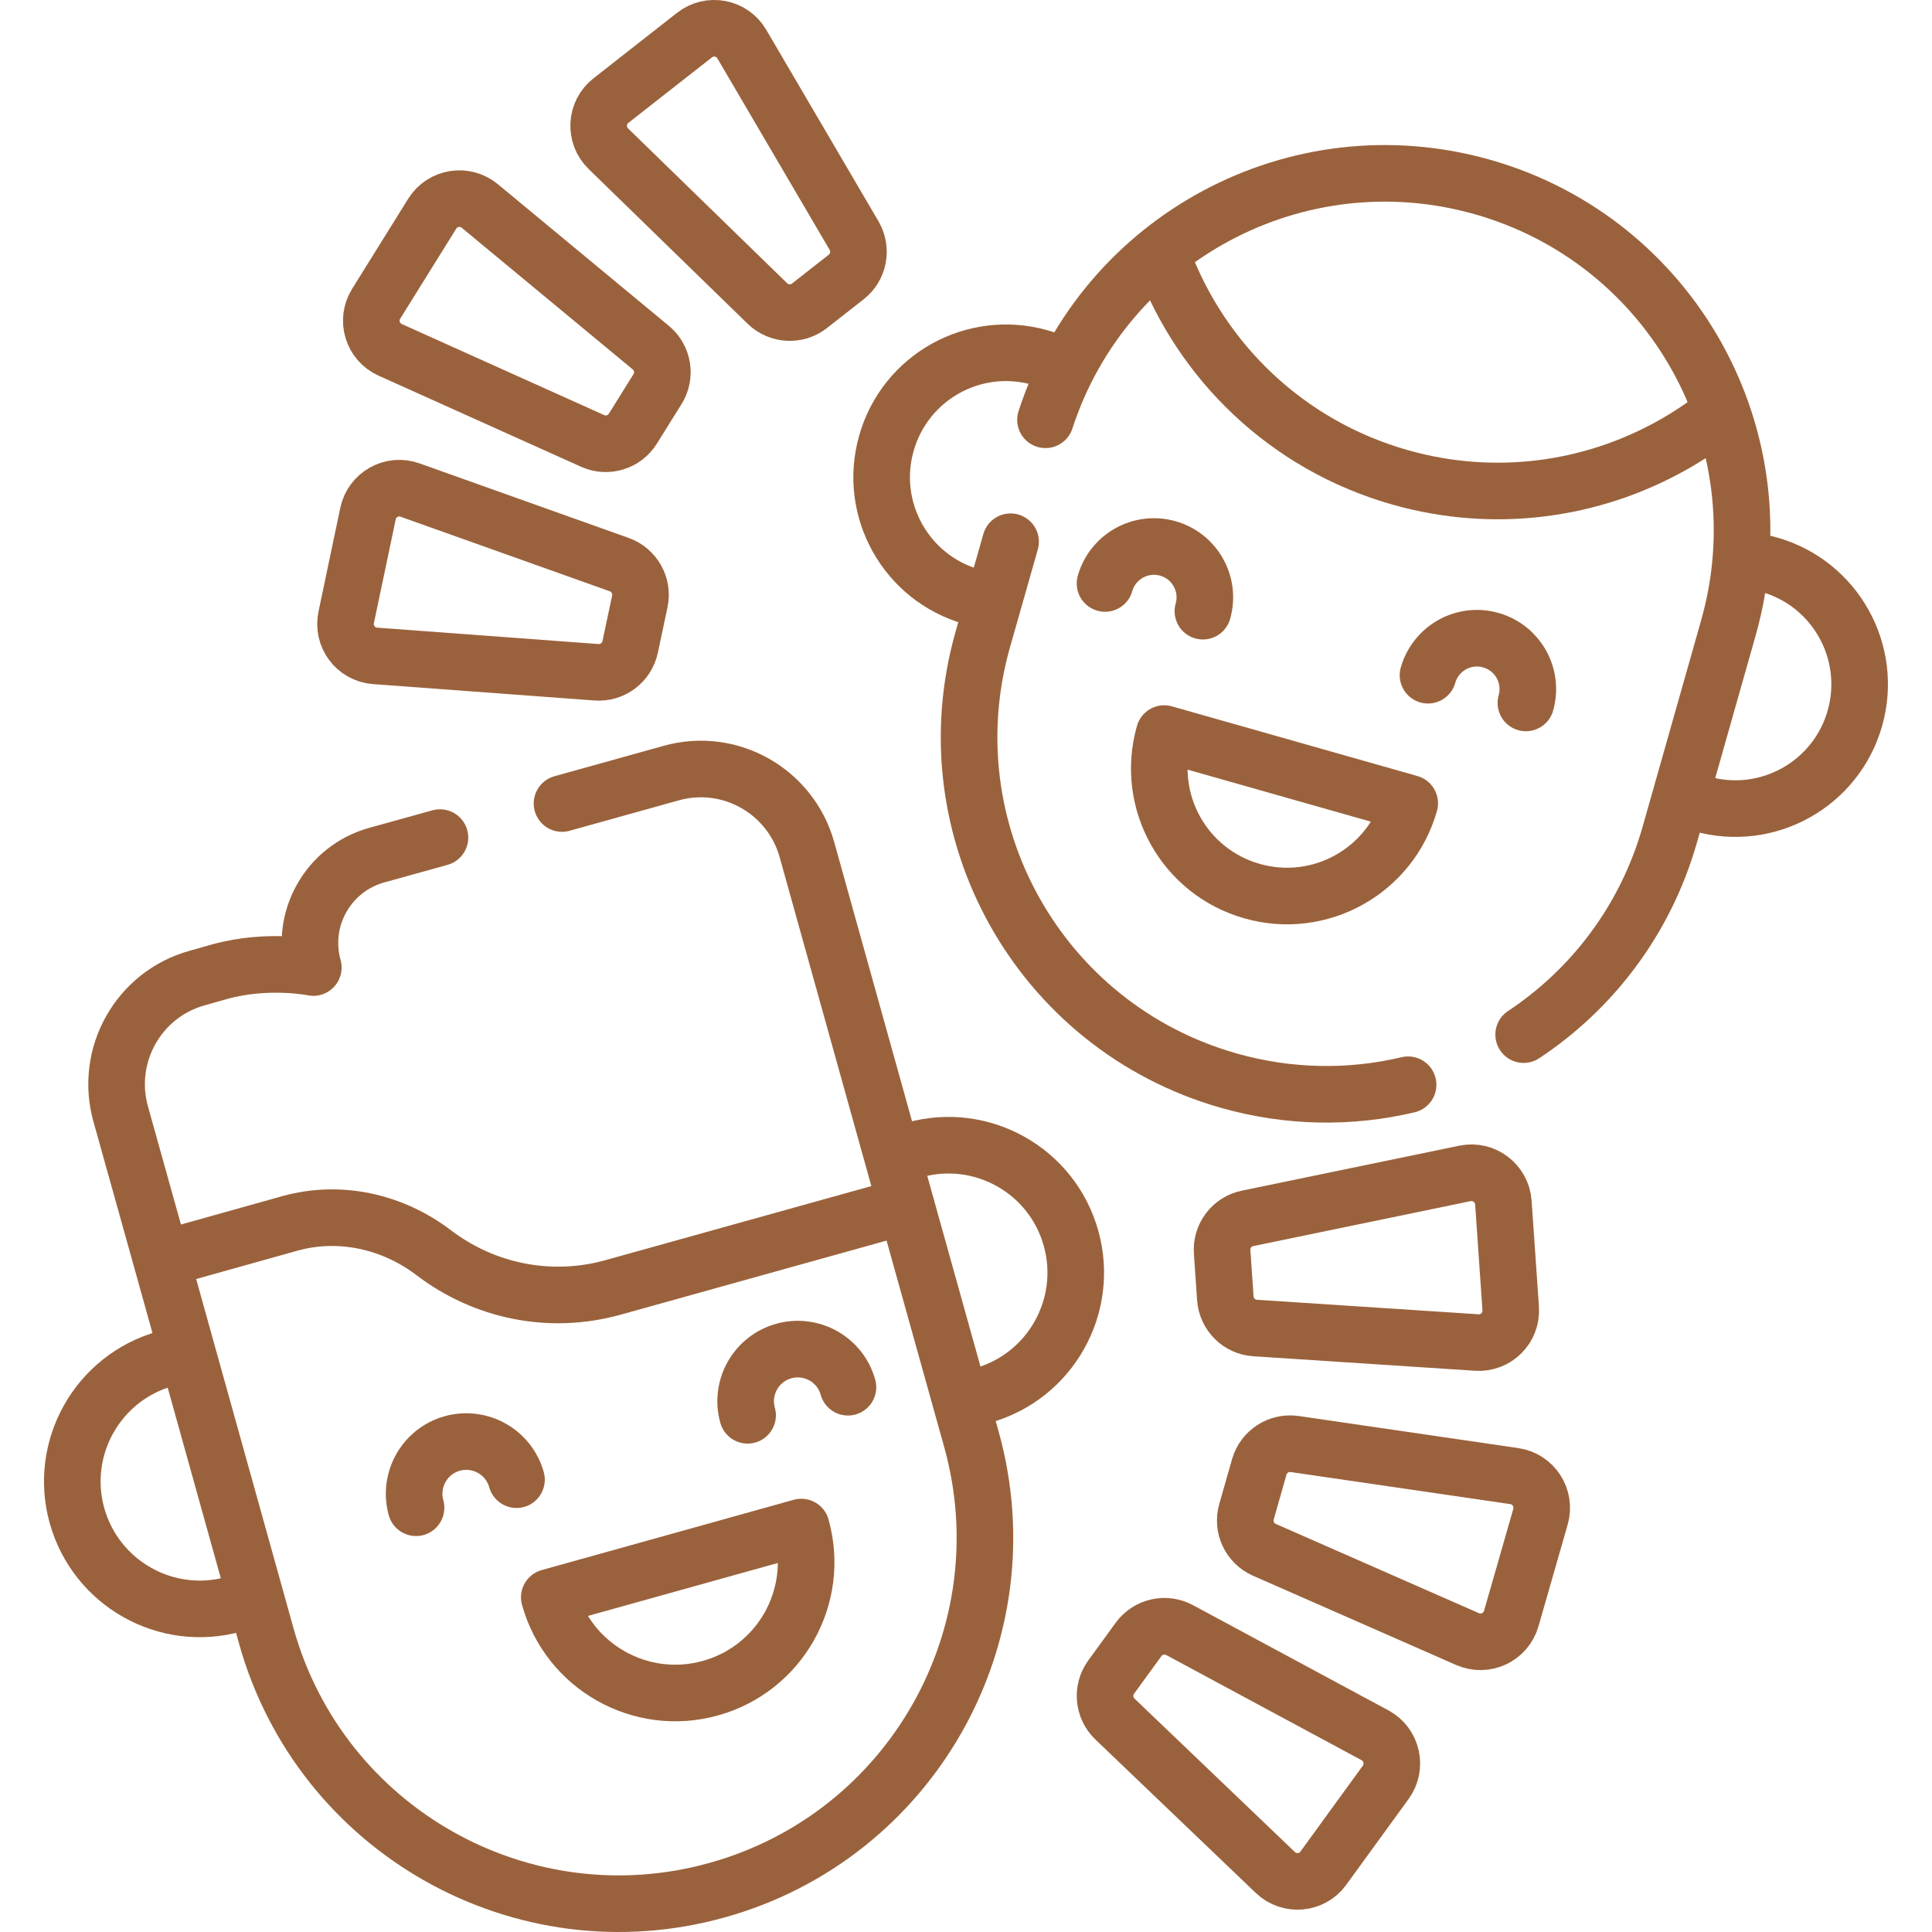 <svg xmlns="http://www.w3.org/2000/svg" xmlns:xlink="http://www.w3.org/1999/xlink" width="64px" height="64px" viewBox="0 0 64 64" version="1.1">
<g id="surface1">
<path style="fill:none;stroke-width:15;stroke-linecap:round;stroke-linejoin:round;stroke:rgb(60.392%,38.431%,23.529%);stroke-opacity:1;stroke-miterlimit:10;" d="M -0 0.006 C -1.281 -0.525 -2.594 -0.994 -3.969 -1.369 C -21.906 -6.369 -40.531 4.131 -45.563 22.1 C -50.563 40.038 -40.063 58.663 -22.094 63.694 C -20.719 64.069 -19.313 64.381 -17.906 64.569" transform="matrix(0.125,0,0,-0.125,8.246,52.97)"></path>
<path style="fill:none;stroke-width:15;stroke-linecap:round;stroke-linejoin:round;stroke:rgb(60.392%,38.431%,23.529%);stroke-opacity:1;stroke-miterlimit:10;" d="M 0.009 -0 C 0.978 0.375 1.946 0.687 2.978 0.969 C 20.947 6 39.572 -4.5 44.572 -22.469 C 49.572 -40.438 39.072 -59.063 21.134 -64.094 C 20.009 -64.375 18.884 -64.657 17.759 -64.844" transform="matrix(0.125,0,0,-0.125,29.909,38.215)"></path>
<path style="fill:none;stroke-width:15;stroke-linecap:round;stroke-linejoin:round;stroke:rgb(60.392%,38.431%,23.529%);stroke-opacity:1;stroke-miterlimit:10;" d="M 0.013 -0.013 L 27.451 -98.451 C 41.857 -150.045 95.357 -180.233 146.951 -165.826 C 198.545 -151.451 228.701 -97.951 214.326 -46.357 L 197.295 14.643" transform="matrix(0.125,0,0,-0.125,5.389,41.885)"></path>
<path style="fill:none;stroke-width:15;stroke-linecap:round;stroke-linejoin:round;stroke:rgb(60.392%,38.431%,23.529%);stroke-opacity:1;stroke-miterlimit:10;" d="M 0.011 -0.011 L -16.77 -4.667 C -29.645 -8.261 -37.145 -21.605 -33.552 -34.448 C -33.552 -34.448 -45.489 -31.98 -58.364 -35.542 L -64.333 -37.23 C -79.864 -41.542 -88.927 -57.667 -84.614 -73.199 L -73.833 -111.792 L -39.77 -102.261 C -26.551 -98.574 -12.551 -101.73 -1.614 -110.042 C 11.449 -120.011 28.886 -123.98 45.949 -119.199 L 123.574 -97.574 L 97.261 -3.198 C 92.918 12.333 76.824 21.427 61.293 17.083 L 32.355 9.02" transform="matrix(0.125,0,0,-0.125,14.573,27.745)"></path>
<path style="fill:none;stroke-width:15;stroke-linecap:round;stroke-linejoin:round;stroke:rgb(60.392%,38.431%,23.529%);stroke-opacity:1;stroke-miterlimit:10;" d="M -0.006 -0.007 C 5.151 -18.445 -5.631 -37.57 -24.068 -42.695 C -42.506 -47.851 -61.631 -37.07 -66.787 -18.632 Z M -0.006 -0.007" transform="matrix(0.125,0,0,-0.125,26.544,50.585)"></path>
<path style="fill:none;stroke-width:15;stroke-linecap:round;stroke-linejoin:round;stroke:rgb(60.392%,38.431%,23.529%);stroke-opacity:1;stroke-miterlimit:10;" d="M -0.002 0.015 C -2.064 7.359 -9.658 11.64 -17.033 9.609 C -24.377 7.547 -28.658 -0.078 -26.627 -7.422" transform="matrix(0.125,0,0,-0.125,17.11,49.018)"></path>
<path style="fill:none;stroke-width:15;stroke-linecap:round;stroke-linejoin:round;stroke:rgb(60.392%,38.431%,23.529%);stroke-opacity:1;stroke-miterlimit:10;" d="M -0.012 0.012 C -2.043 7.356 -9.668 11.637 -17.012 9.606 C -24.387 7.544 -28.668 -0.081 -26.605 -7.425" transform="matrix(0.125,0,0,-0.125,28.091,45.955)"></path>
<path style="fill:none;stroke-width:15;stroke-linecap:round;stroke-linejoin:round;stroke:rgb(60.392%,38.431%,23.529%);stroke-opacity:1;stroke-miterlimit:10;" d="M 0.012 -0.006 C -1.488 0.213 -2.957 0.526 -4.425 0.932 C -21.926 5.901 -32.082 24.119 -27.113 41.619 C -22.144 59.151 -3.925 69.307 13.575 64.338 C 15.575 63.776 17.512 63.026 19.356 62.088" transform="matrix(0.125,0,0,-0.125,32.752,19.886)"></path>
<path style="fill:none;stroke-width:15;stroke-linecap:round;stroke-linejoin:round;stroke:rgb(60.392%,38.431%,23.529%);stroke-opacity:1;stroke-miterlimit:10;" d="M 0.004 0.013 C 2.223 -0.174 4.41 -0.549 6.566 -1.174 C 24.066 -6.143 34.223 -24.362 29.254 -41.862 C 24.285 -59.362 6.066 -69.518 -11.434 -64.549 C -12.902 -64.143 -14.34 -63.612 -15.746 -62.987" transform="matrix(0.125,0,0,-0.125,57.789,18.56)"></path>
<path style="fill:none;stroke-width:15;stroke-linecap:round;stroke-linejoin:round;stroke:rgb(60.392%,38.431%,23.529%);stroke-opacity:1;stroke-miterlimit:10;" d="M -0.012 0.002 C -3.887 -3.061 -8.012 -5.779 -12.325 -8.186 C -33.481 -19.998 -59.138 -23.717 -84.263 -16.592 C -114.419 -8.029 -136.982 14.221 -147.138 41.502" transform="matrix(0.125,0,0,-0.125,56.912,13.739)"></path>
<path style="fill:none;stroke-width:15;stroke-linecap:round;stroke-linejoin:round;stroke:rgb(60.392%,38.431%,23.529%);stroke-opacity:1;stroke-miterlimit:10;" d="M -0.001 0.015 C 18.156 12.046 32.281 30.39 38.718 52.984 L 54.25 107.766 C 68.531 158.047 39.375 210.36 -10.907 224.641 C -60.032 238.578 -111.063 211.078 -126.72 162.953" transform="matrix(0.125,0,0,-0.125,50.473,34.275)"></path>
<path style="fill:none;stroke-width:15;stroke-linecap:round;stroke-linejoin:round;stroke:rgb(60.392%,38.431%,23.529%);stroke-opacity:1;stroke-miterlimit:10;" d="M 0.007 -0.005 L -7.368 -25.943 C -21.649 -76.224 7.539 -128.537 57.82 -142.818 C 73.883 -147.381 90.164 -147.506 105.351 -143.912" transform="matrix(0.125,0,0,-0.125,33.476,17.945)"></path>
<path style="fill:none;stroke-width:15;stroke-linecap:round;stroke-linejoin:round;stroke:rgb(60.392%,38.431%,23.529%);stroke-opacity:1;stroke-miterlimit:10;" d="M 0.006 -0.003 C -5.088 -17.972 -23.807 -28.409 -41.776 -23.284 C -59.744 -18.191 -70.182 0.497 -65.057 18.466 Z M 0.006 -0.003" transform="matrix(0.125,0,0,-0.125,46.698,26.609)"></path>
<path style="fill:none;stroke-width:15;stroke-linecap:round;stroke-linejoin:round;stroke:rgb(60.392%,38.431%,23.529%);stroke-opacity:1;stroke-miterlimit:10;" d="M -0.002 0.015 C 2.029 7.172 -2.127 14.609 -9.283 16.64 C -16.439 18.672 -23.908 14.515 -25.939 7.359" transform="matrix(0.125,0,0,-0.125,39.848,20.248)"></path>
<path style="fill:none;stroke-width:15;stroke-linecap:round;stroke-linejoin:round;stroke:rgb(60.392%,38.431%,23.529%);stroke-opacity:1;stroke-miterlimit:10;" d="M -0.008 0.013 C 2.023 7.169 -2.133 14.607 -9.289 16.638 C -16.445 18.7 -23.914 14.513 -25.945 7.356" transform="matrix(0.125,0,0,-0.125,50.548,23.287)"></path>
<path style="fill:none;stroke-width:15;stroke-linecap:round;stroke-linejoin:round;stroke:rgb(60.392%,38.431%,23.529%);stroke-opacity:1;stroke-miterlimit:10;" d="M 0.015 0.001 L 3.39 11.844 C 4.577 15.938 8.577 18.532 12.796 17.907 L 70.984 9.407 C 76.077 8.657 79.327 3.594 77.921 -1.343 L 70.171 -28.343 C 68.734 -33.312 63.296 -35.843 58.577 -33.781 L 4.734 -10.124 C 0.858 -8.406 -1.173 -4.093 0.015 0.001 Z M 0.015 0.001" transform="matrix(0.125,0,0,-0.125,41.291,50.074)"></path>
<path style="fill:none;stroke-width:15;stroke-linecap:round;stroke-linejoin:round;stroke:rgb(60.392%,38.431%,23.529%);stroke-opacity:1;stroke-miterlimit:10;" d="M -0.005 0.008 L -0.849 12.289 C -1.162 16.539 1.745 20.352 5.901 21.196 L 63.495 33.102 C 68.526 34.164 73.307 30.508 73.682 25.383 L 75.62 -2.648 C 75.995 -7.773 71.745 -12.055 66.62 -11.711 L 7.901 -7.867 C 3.682 -7.617 0.307 -4.242 -0.005 0.008 Z M -0.005 0.008" transform="matrix(0.125,0,0,-0.125,40.591,43.009)"></path>
<path style="fill:none;stroke-width:15;stroke-linecap:round;stroke-linejoin:round;stroke:rgb(60.392%,38.431%,23.529%);stroke-opacity:1;stroke-miterlimit:10;" d="M -0 -0 L 7.25 9.968 C 9.75 13.406 14.406 14.468 18.156 12.437 L 69.937 -15.438 C 74.437 -17.875 75.781 -23.75 72.75 -27.907 L 56.219 -50.657 C 53.219 -54.813 47.219 -55.344 43.5 -51.782 L 1 -11.125 C -2.063 -8.188 -2.5 -3.438 -0 -0 Z M -0 -0" transform="matrix(0.125,0,0,-0.125,36.809,55.555)"></path>
<path style="fill:none;stroke-width:15;stroke-linecap:round;stroke-linejoin:round;stroke:rgb(60.392%,38.431%,23.529%);stroke-opacity:1;stroke-miterlimit:10;" d="M 0.002 0.012 L -6.53 -10.457 C -8.78 -14.082 -13.342 -15.457 -17.217 -13.707 L -70.842 10.419 C -75.53 12.512 -77.28 18.294 -74.561 22.637 L -59.717 46.481 C -56.999 50.856 -51.061 51.825 -47.092 48.544 L -1.78 11.012 C 1.47 8.325 2.252 3.606 0.002 0.012 Z M 0.002 0.012" transform="matrix(0.125,0,0,-0.125,21.781,12.892)"></path>
<path style="fill:none;stroke-width:15;stroke-linecap:round;stroke-linejoin:round;stroke:rgb(60.392%,38.431%,23.529%);stroke-opacity:1;stroke-miterlimit:10;" d="M 0.009 -0.001 L -2.554 -12.063 C -3.429 -16.22 -7.241 -19.095 -11.491 -18.782 L -70.147 -14.438 C -75.272 -14.063 -78.866 -9.251 -77.804 -4.22 L -72.022 23.28 C -70.96 28.312 -65.679 31.249 -60.866 29.499 L -5.46 9.749 C -1.46 8.312 0.884 4.155 0.009 -0.001 Z M 0.009 -0.001" transform="matrix(0.125,0,0,-0.125,21.194,19.922)"></path>
<path style="fill:none;stroke-width:15;stroke-linecap:round;stroke-linejoin:round;stroke:rgb(60.392%,38.431%,23.529%);stroke-opacity:1;stroke-miterlimit:10;" d="M 0.009 0.015 L -9.71 -7.61 C -13.054 -10.235 -17.804 -9.954 -20.866 -7.016 L -63.023 34.015 C -66.71 37.609 -66.367 43.609 -62.335 46.765 L -40.21 64.109 C -36.148 67.297 -30.241 66.172 -27.648 61.734 L 2.102 10.984 C 4.227 7.296 3.352 2.609 0.009 0.015 Z M 0.009 0.015" transform="matrix(0.125,0,0,-0.125,28.03,9.178)"></path>
</g>
</svg>

